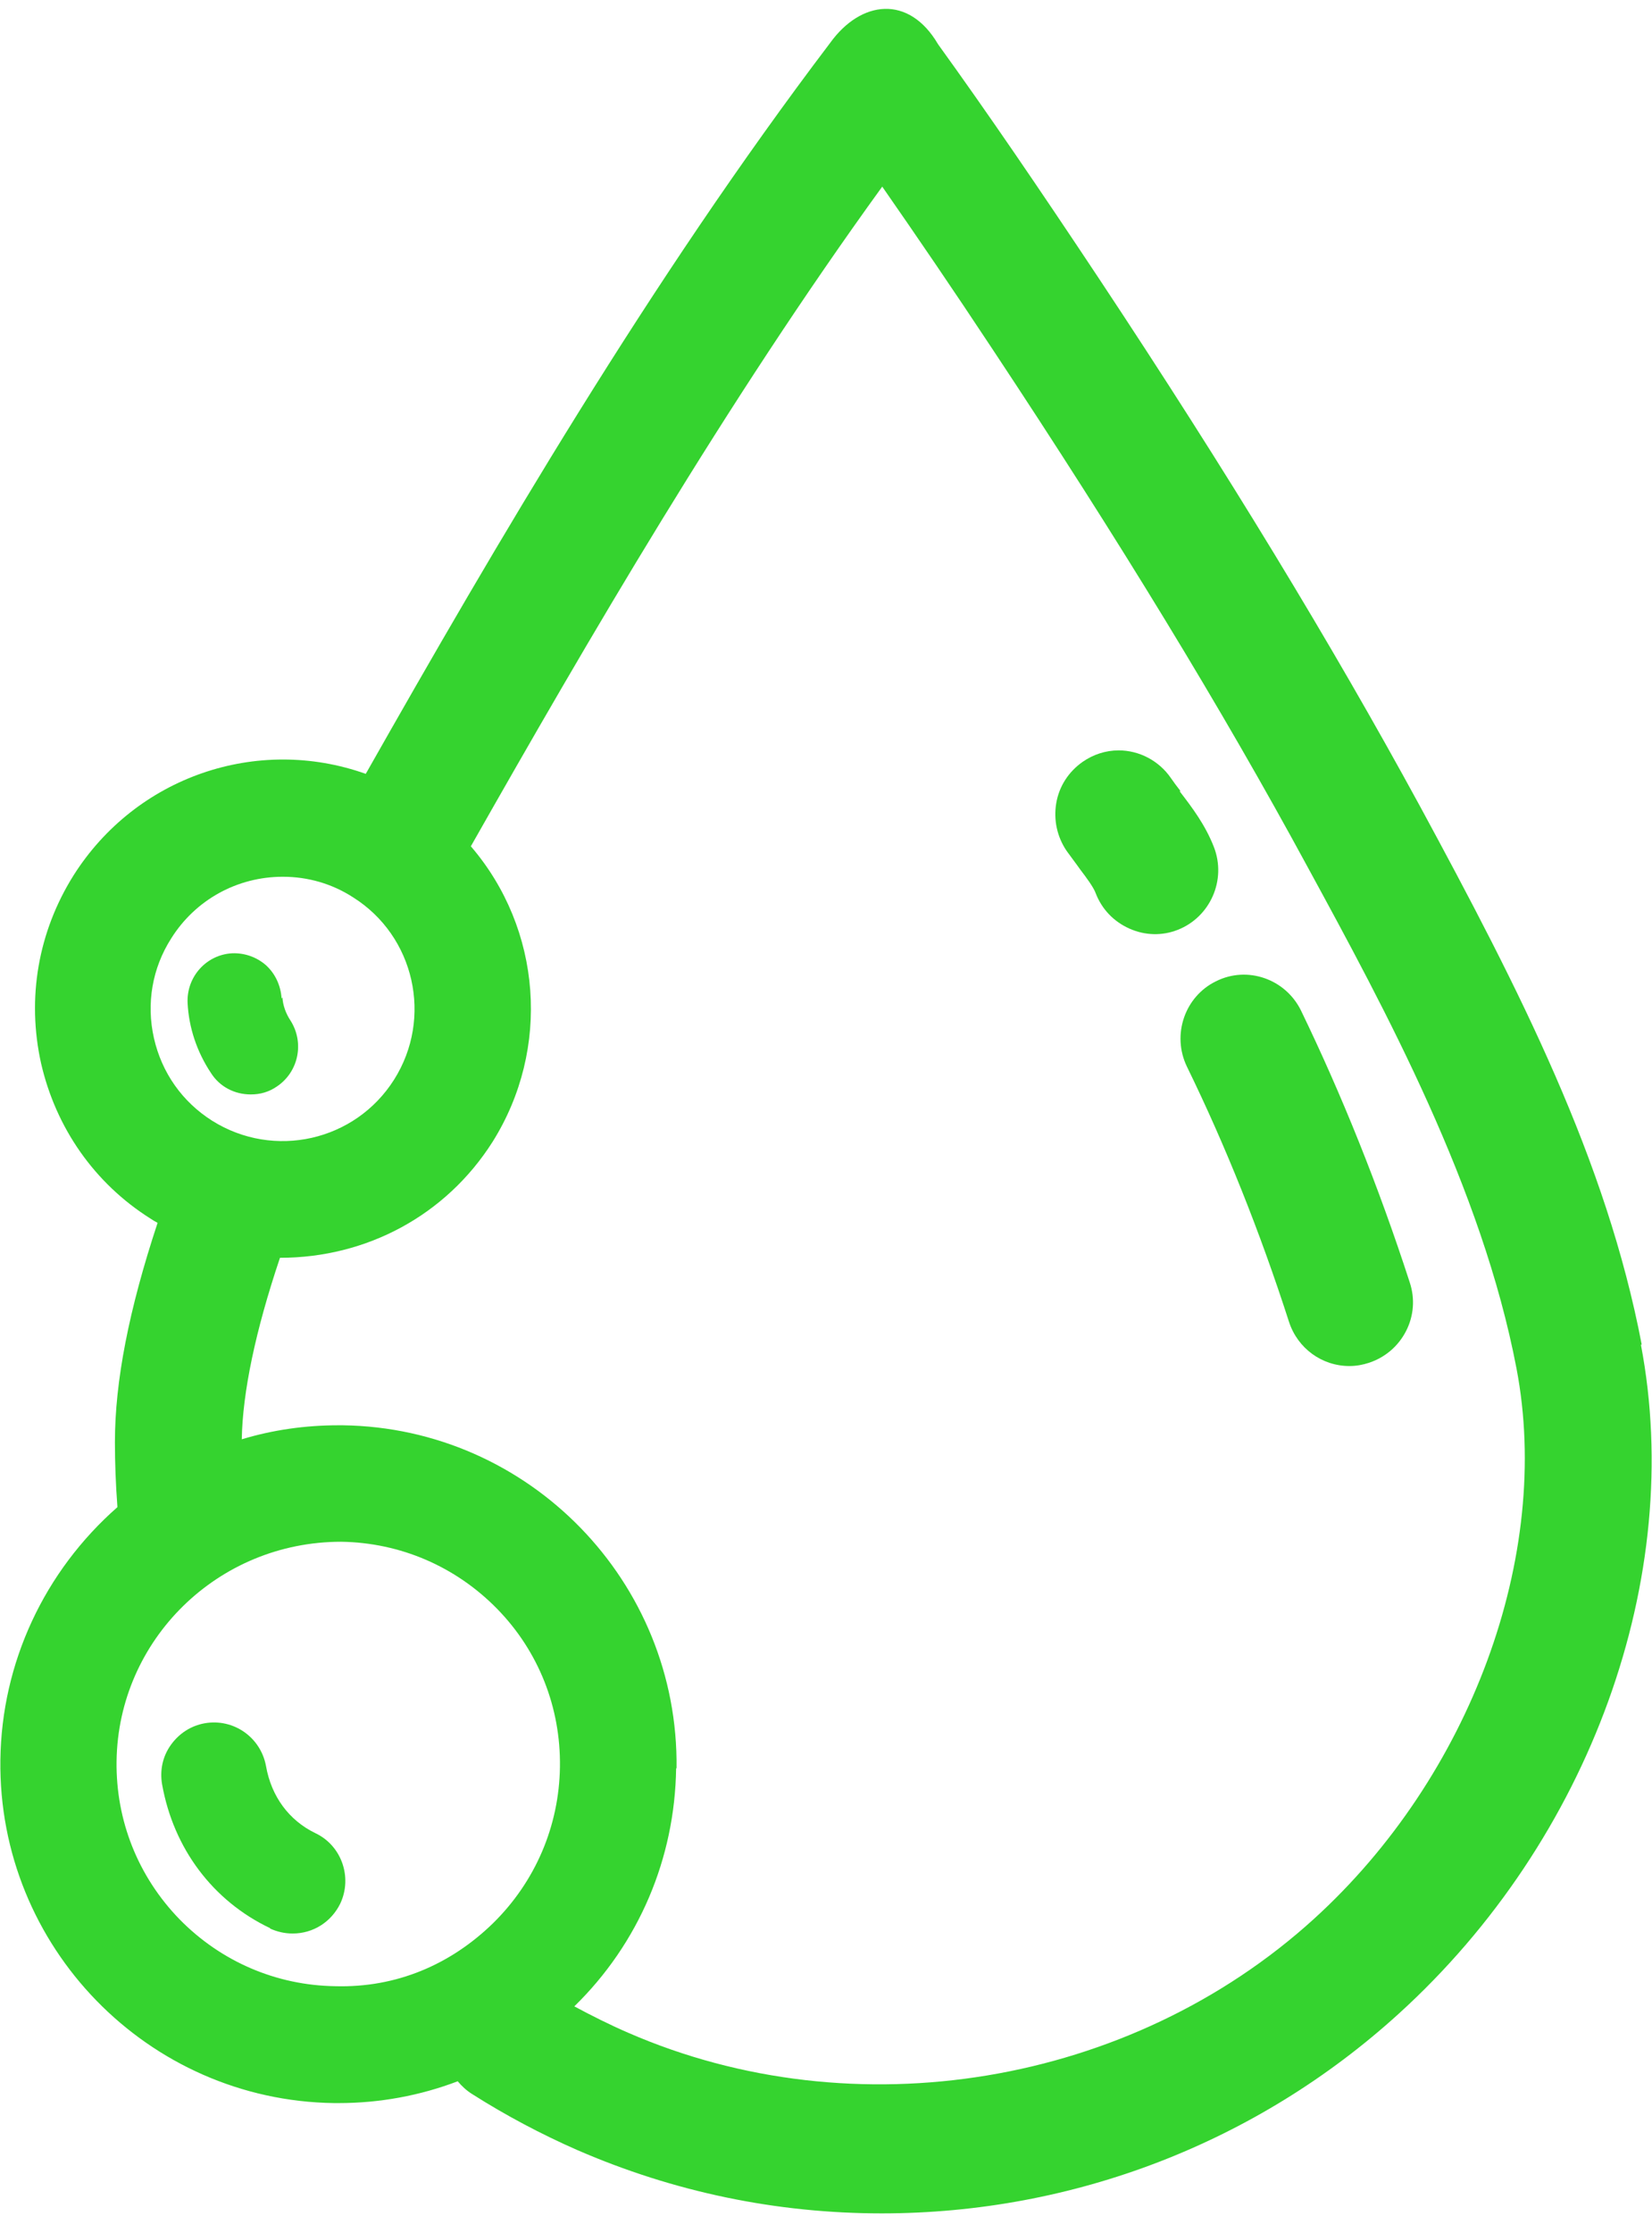 <svg width="57" height="77" viewBox="0 0 57 77" fill="none" xmlns="http://www.w3.org/2000/svg">
<path d="M9.716 34.431C9.688 33.991 9.504 33.58 9.178 33.282C8.852 32.998 8.441 32.856 8.017 32.87C7.124 32.913 6.43 33.679 6.473 34.587C6.515 35.438 6.798 36.276 7.28 36.999C7.577 37.468 8.087 37.737 8.654 37.737C8.98 37.737 9.277 37.652 9.546 37.468C10.297 36.971 10.51 35.964 10.028 35.197C9.858 34.942 9.759 34.658 9.745 34.388L9.716 34.431Z" fill="#35D32F"/>
<path d="M9.32 66.499C9.575 66.613 9.83 66.669 10.099 66.669C10.807 66.669 11.43 66.272 11.742 65.634C12.167 64.725 11.784 63.633 10.878 63.207C9.971 62.767 9.362 61.944 9.178 60.894C8.994 59.901 8.059 59.248 7.068 59.419C6.586 59.504 6.175 59.773 5.892 60.171C5.609 60.568 5.509 61.05 5.594 61.533C5.991 63.746 7.351 65.549 9.32 66.485V66.499Z" fill="#35D32F"/>
<path d="M56.645 46.364C55.427 39.993 52.452 34.175 48.982 27.776C45.95 22.213 42.338 16.268 37.933 9.627C35.822 6.449 34.066 3.88 32.366 1.525C31.36 -0.192 29.703 0.007 28.641 1.482C22.408 9.698 17.11 18.765 12.62 26.683C8.866 25.349 4.688 26.783 2.535 30.188C1.316 32.132 0.92 34.417 1.416 36.659C1.926 38.886 3.257 40.802 5.198 42.022C5.283 42.079 5.353 42.122 5.438 42.164C4.447 45.158 3.965 47.627 3.965 49.727C3.965 50.451 3.994 51.189 4.05 51.941V51.969C1.529 54.183 0.056 57.333 0.013 60.682C-0.072 67.124 5.098 72.431 11.529 72.516H11.685C13.102 72.516 14.49 72.26 15.793 71.764C15.935 71.934 16.105 72.09 16.289 72.204C17.45 72.942 18.683 73.594 19.915 74.134C23.244 75.581 26.785 76.319 30.425 76.319C37.041 76.319 43.372 73.878 48.259 69.437C54.874 63.434 58.146 54.382 56.617 46.364H56.645ZM13.598 37.226C12.252 39.355 9.447 39.979 7.322 38.645C6.288 37.992 5.58 36.985 5.311 35.793C5.042 34.601 5.254 33.381 5.906 32.359C6.742 31.025 8.186 30.231 9.759 30.231C10.623 30.231 11.459 30.472 12.181 30.94C14.306 32.274 14.943 35.098 13.598 37.226ZM11.77 53.161C13.81 53.19 15.722 54.013 17.153 55.474C18.584 56.936 19.349 58.88 19.32 60.923C19.292 62.966 18.47 64.882 17.011 66.315C15.538 67.748 13.668 68.543 11.572 68.486C9.532 68.458 7.62 67.635 6.189 66.173C4.759 64.697 3.994 62.768 4.022 60.724C4.079 56.553 7.507 53.161 11.77 53.161ZM23.343 60.98C23.428 54.538 18.258 49.231 11.827 49.145H11.671C10.538 49.145 9.419 49.302 8.342 49.628C8.371 48.01 8.81 45.896 9.66 43.37C12.663 43.37 15.396 41.895 16.997 39.369C19.009 36.162 18.697 32.033 16.246 29.181C20.297 22.043 25.043 13.884 30.44 6.435C31.615 8.123 32.876 9.968 34.264 12.068C38.599 18.609 42.154 24.427 45.115 29.89C47.806 34.828 51.135 40.958 52.325 47.187C53.557 53.63 50.738 61.264 45.327 66.173C38.995 71.92 29.491 73.495 21.672 70.09C21.048 69.82 20.425 69.508 19.816 69.181C22.04 67.01 23.286 64.087 23.329 60.965L23.343 60.98Z" fill="#35D32F"/>
<path d="M40.95 36.772C42.282 39.496 43.471 42.462 44.477 45.584C44.775 46.492 45.61 47.102 46.559 47.102C46.8 47.102 47.027 47.059 47.239 46.989C47.792 46.804 48.245 46.421 48.514 45.896C48.783 45.371 48.826 44.775 48.642 44.221C47.565 40.901 46.29 37.737 44.888 34.842C44.35 33.749 43.032 33.295 41.956 33.835C40.879 34.36 40.426 35.679 40.95 36.772Z" fill="#35D32F"/>
<path d="M40.723 27.265C40.61 27.123 40.497 26.967 40.398 26.825C39.987 26.229 39.307 25.874 38.599 25.874C38.145 25.874 37.72 26.016 37.352 26.271C36.87 26.612 36.545 27.108 36.445 27.69C36.346 28.272 36.474 28.854 36.8 29.336C36.941 29.535 37.097 29.734 37.267 29.975C37.494 30.273 37.734 30.599 37.805 30.798C38.018 31.351 38.428 31.777 38.967 32.018C39.505 32.259 40.1 32.274 40.638 32.061C41.757 31.621 42.324 30.344 41.885 29.209C41.587 28.442 41.134 27.846 40.709 27.293L40.723 27.265Z" fill="#35D32F"/>
</svg>
